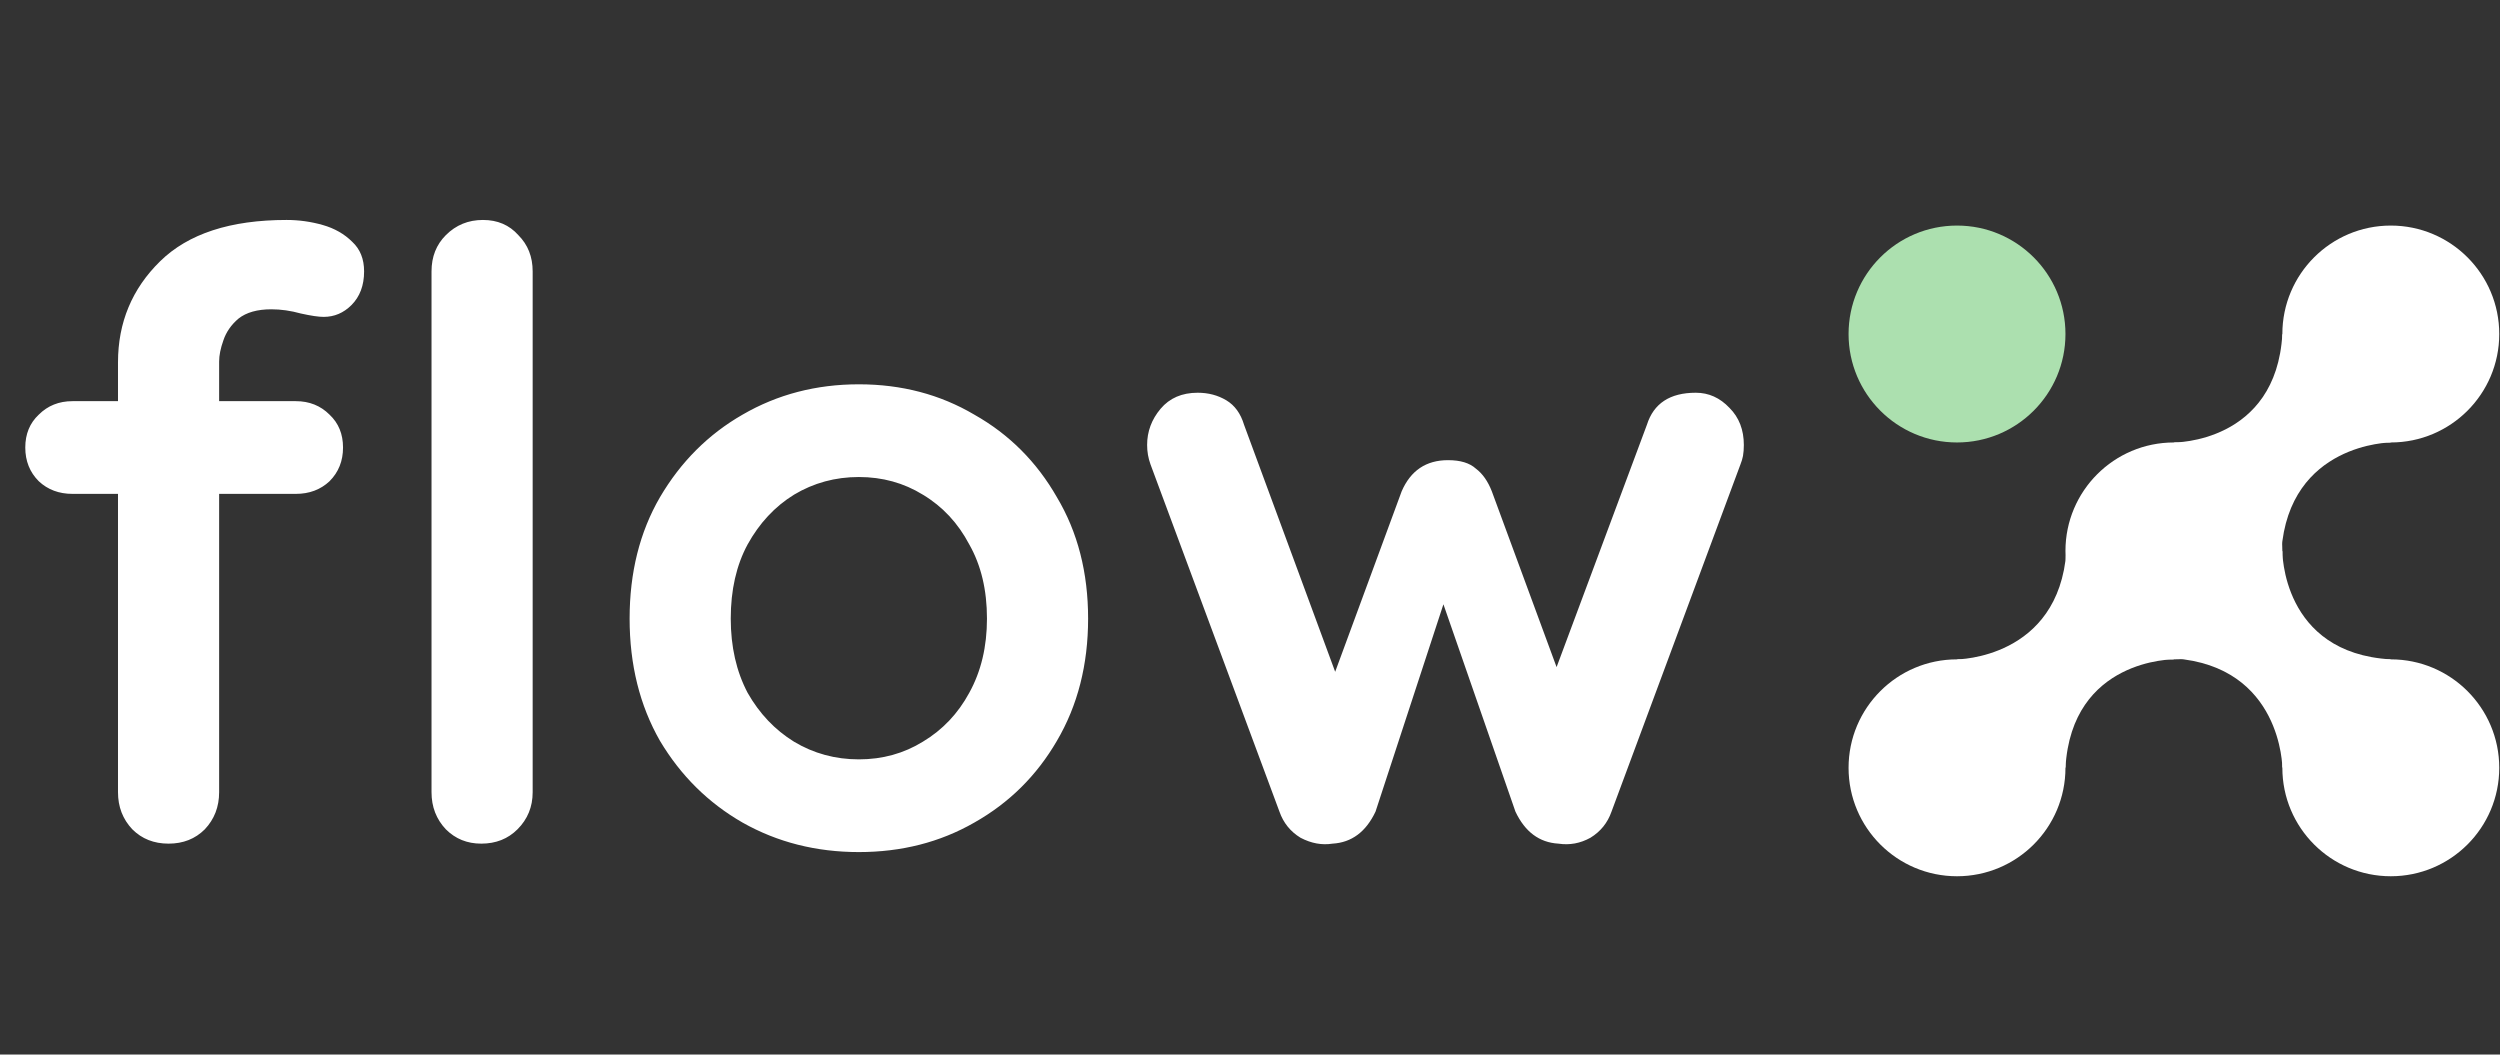 <svg width="889" height="375" viewBox="0 0 889 375" fill="none" xmlns="http://www.w3.org/2000/svg">
<rect x="0" y="0" width="889" height="375" fill="#333333" stroke="none"/>
<path fill-rule="evenodd" clip-rule="evenodd" d="M695.914 234.468C695.914 234.468 732.069 234.277 734.828 195.904C734.828 195.904 742.945 210.252 773.041 234.468C773.041 234.468 736.686 234.156 734.478 273.032L695.914 234.468Z" fill="white"/>
<path fill-rule="evenodd" clip-rule="evenodd" d="M811.605 273.031C811.605 273.031 811.413 236.876 773.041 234.117C773.041 234.117 787.389 226.001 811.605 195.904C811.605 195.904 811.293 232.259 850.168 234.468L811.605 273.031Z" fill="white"/>
<path fill-rule="evenodd" clip-rule="evenodd" d="M850.17 157.34C850.17 157.34 814.015 157.532 811.257 195.905C811.257 195.905 803.14 181.557 773.043 157.34C773.043 157.34 809.398 157.652 811.607 118.777L850.17 157.34Z" fill="white"/>
<path d="M850.169 157.341C871.467 157.341 888.733 140.075 888.733 118.777C888.733 97.479 871.467 80.213 850.169 80.213C828.871 80.213 811.605 97.479 811.605 118.777C811.605 140.075 828.871 157.341 850.169 157.341Z" fill="white"/>
<path d="M773.041 234.468C794.339 234.468 811.604 217.202 811.604 195.904C811.604 174.606 794.339 157.34 773.041 157.34C751.743 157.34 734.477 174.606 734.477 195.904C734.477 217.202 751.743 234.468 773.041 234.468Z" fill="white"/>
<path d="M695.914 311.594C717.212 311.594 734.478 294.329 734.478 273.031C734.478 251.733 717.212 234.467 695.914 234.467C674.616 234.467 657.35 251.733 657.35 273.031C657.35 294.329 674.616 311.594 695.914 311.594Z" fill="white"/>
<path d="M695.914 157.341C717.212 157.341 734.478 140.075 734.478 118.777C734.478 97.479 717.212 80.213 695.914 80.213C674.616 80.213 657.35 97.479 657.35 118.777C657.35 140.075 674.616 157.341 695.914 157.341Z" fill="#ACE0AF"/>
<path d="M850.169 311.594C871.467 311.594 888.733 294.329 888.733 273.031C888.733 251.733 871.467 234.467 850.169 234.467C828.871 234.467 811.605 251.733 811.605 273.031C811.605 294.329 828.871 311.594 850.169 311.594Z" fill="white"/>
<path d="M101.9 78.217C106.296 78.217 110.592 78.817 114.788 80.015C118.984 81.214 122.48 83.212 125.277 86.01C128.075 88.607 129.473 92.104 129.473 96.499C129.473 101.494 127.975 105.49 124.978 108.488C122.18 111.285 118.884 112.683 115.087 112.683C113.289 112.683 110.592 112.284 106.995 111.485C103.399 110.486 99.902 109.986 96.505 109.986C91.51 109.986 87.614 111.085 84.817 113.283C82.219 115.481 80.421 118.078 79.422 121.075C78.423 123.872 77.924 126.37 77.924 128.568V281.718C77.924 286.913 76.225 291.309 72.829 294.905C69.432 298.302 65.136 300 59.941 300C54.746 300 50.451 298.302 47.054 294.905C43.657 291.309 41.959 286.913 41.959 281.718V128.868C41.959 114.681 46.954 102.693 56.944 92.903C66.934 83.112 81.92 78.217 101.9 78.217ZM105.197 142.654C109.992 142.654 113.988 144.252 117.185 147.449C120.382 150.446 121.981 154.343 121.981 159.138C121.981 163.933 120.382 167.929 117.185 171.126C113.988 174.123 109.992 175.622 105.197 175.622H25.775C20.98 175.622 16.983 174.123 13.787 171.126C10.59 167.929 8.991 163.933 8.991 159.138C8.991 154.343 10.59 150.446 13.787 147.449C16.983 144.252 20.98 142.654 25.775 142.654H105.197ZM189.415 281.718C189.415 286.913 187.616 291.309 184.02 294.905C180.623 298.302 176.327 300 171.132 300C166.137 300 161.941 298.302 158.545 294.905C155.148 291.309 153.45 286.913 153.45 281.718V96.499C153.45 91.304 155.148 87.008 158.545 83.612C162.141 80.015 166.537 78.217 171.732 78.217C176.927 78.217 181.123 80.015 184.32 83.612C187.716 87.008 189.415 91.304 189.415 96.499V281.718ZM386.931 219.978C386.931 236.362 383.234 250.848 375.841 263.436C368.648 275.824 358.858 285.514 346.47 292.507C334.282 299.5 320.595 302.997 305.41 302.997C290.225 302.997 276.439 299.5 264.051 292.507C251.863 285.514 242.072 275.824 234.68 263.436C227.487 250.848 223.89 236.362 223.89 219.978C223.89 203.594 227.487 189.208 234.68 176.821C242.072 164.233 251.863 154.443 264.051 147.449C276.439 140.256 290.225 136.66 305.41 136.66C320.595 136.66 334.282 140.256 346.47 147.449C358.858 154.443 368.648 164.233 375.841 176.821C383.234 189.208 386.931 203.594 386.931 219.978ZM350.966 219.978C350.966 209.788 348.868 200.997 344.672 193.604C340.676 186.012 335.181 180.117 328.188 175.921C321.395 171.726 313.802 169.628 305.41 169.628C297.019 169.628 289.326 171.726 282.333 175.921C275.54 180.117 270.045 186.012 265.849 193.604C261.853 200.997 259.855 209.788 259.855 219.978C259.855 229.969 261.853 238.76 265.849 246.353C270.045 253.745 275.54 259.54 282.333 263.736C289.326 267.931 297.019 270.029 305.41 270.029C313.802 270.029 321.395 267.931 328.188 263.736C335.181 259.54 340.676 253.745 344.672 246.353C348.868 238.76 350.966 229.969 350.966 219.978ZM603.026 139.657C607.621 139.657 611.618 141.455 615.014 145.052C618.411 148.448 620.109 152.844 620.109 158.239C620.109 159.637 620.009 160.936 619.81 162.135C619.61 163.134 619.31 164.133 618.91 165.132L573.055 288.611C571.657 292.607 569.159 295.704 565.563 297.902C561.966 299.9 558.17 300.599 554.174 300C547.38 299.6 542.285 295.804 538.889 288.611L509.218 203.195L517.01 203.494L489.137 288.611C485.741 295.804 480.646 299.6 473.852 300C470.056 300.599 466.26 299.9 462.464 297.902C458.867 295.704 456.37 292.607 454.971 288.611L409.116 165.132C408.317 162.934 407.917 160.636 407.917 158.239C407.917 153.443 409.515 149.148 412.712 145.351C415.909 141.555 420.305 139.657 425.899 139.657C429.696 139.657 433.092 140.556 436.089 142.354C439.086 144.153 441.184 147.05 442.383 151.046L478.648 249.35L471.155 248.75L498.428 174.723C501.625 167.33 507.12 163.634 514.912 163.634C519.308 163.634 522.605 164.633 524.803 166.631C527.2 168.429 529.098 171.126 530.497 174.723L557.77 248.75L548.779 249.949L585.643 151.046C588.041 143.453 593.835 139.657 603.026 139.657Z" fill="white"/>
</svg>
